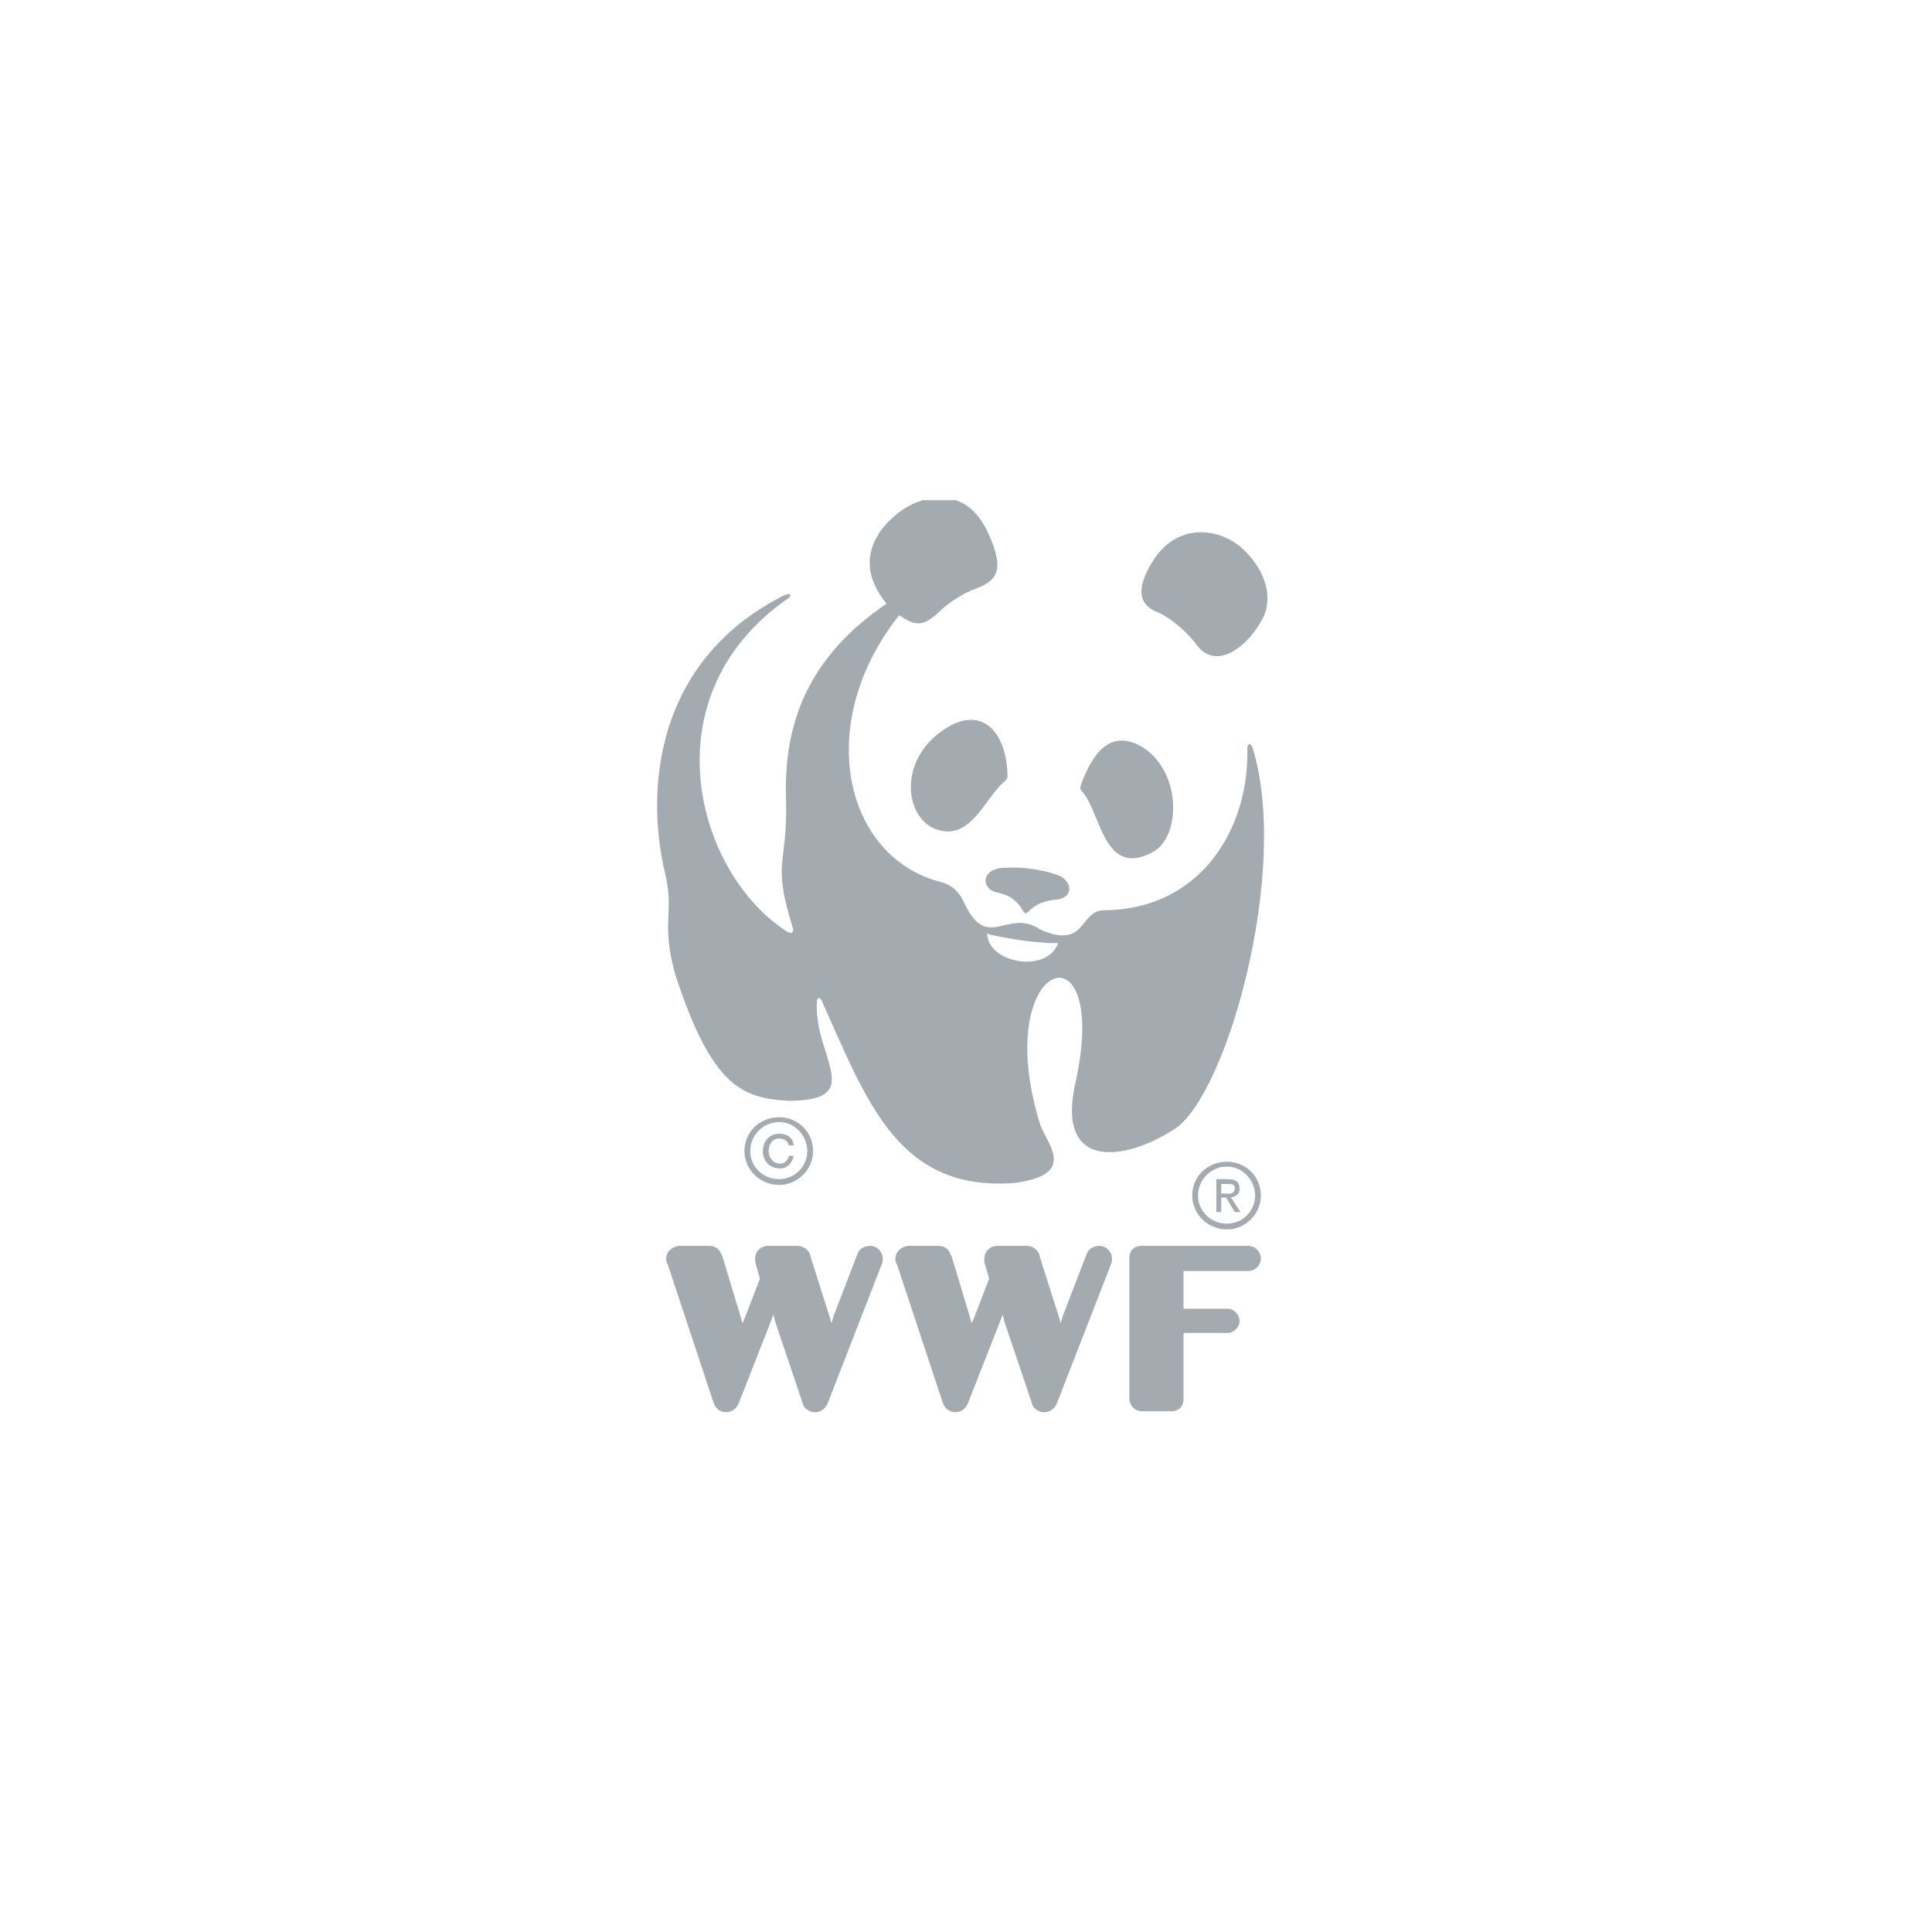 <svg width="98" height="97" viewBox="0 0 98 97" fill="none" xmlns="http://www.w3.org/2000/svg">
<path fill-rule="evenodd" clip-rule="evenodd" d="M63.271 37.977C63.271 37.683 63.468 37.634 63.566 38.026C65.43 44.257 62.191 55.59 59.591 57.257C57.04 58.925 53.459 59.416 54.587 54.755C56.304 46.661 50.221 48.623 52.723 56.914C52.776 57.124 52.903 57.367 53.037 57.622C53.527 58.555 54.106 59.658 51.448 60.005C45.972 60.416 44.231 56.496 42.199 51.92C42.046 51.576 41.892 51.229 41.734 50.88C41.636 50.537 41.44 50.585 41.44 50.782C41.373 51.73 41.651 52.617 41.888 53.374C42.35 54.849 42.659 55.835 39.968 55.835C37.711 55.687 36.142 55.197 34.277 49.507C33.841 47.981 33.874 47.181 33.906 46.419C33.931 45.809 33.956 45.222 33.738 44.306C32.707 39.989 33.296 33.611 39.527 30.324C40.115 29.981 40.164 30.177 40.017 30.324C32.806 35.279 35.307 44.306 39.919 47.25C40.066 47.348 40.311 47.348 40.213 47.053C39.531 44.883 39.613 44.202 39.741 43.14C39.816 42.521 39.906 41.774 39.87 40.529C39.772 37.291 40.557 33.611 44.971 30.619C43.402 28.705 44.236 27.086 45.511 26.056C45.899 25.744 46.343 25.511 46.819 25.369H48.486C49.109 25.585 49.694 26.09 50.123 27.037C51.056 29.049 50.467 29.49 49.436 29.883C48.995 30.03 48.161 30.521 47.719 30.962C46.787 31.845 46.444 31.747 45.61 31.207C41.243 36.702 42.813 43.521 47.768 44.748C48.259 44.895 48.652 45.189 48.946 45.876C49.617 47.247 50.225 47.102 50.932 46.934C51.466 46.807 52.056 46.667 52.773 47.152C54.215 47.783 54.627 47.273 55.023 46.782C55.273 46.472 55.517 46.17 56.011 46.17C61.015 46.121 63.369 41.902 63.271 37.977ZM50.074 47.397C50.172 48.869 53.067 49.359 53.655 47.887C53.655 47.816 53.629 47.823 53.596 47.831C53.584 47.835 53.57 47.838 53.557 47.838C52.723 47.838 51.497 47.691 50.172 47.397C50.172 47.348 50.074 47.348 50.074 47.397Z" fill="#66747B" fill-opacity="0.6"/>
<path d="M43.501 63.586C43.599 63.341 43.844 63.193 44.138 63.193C44.481 63.193 44.776 63.488 44.776 63.831C44.776 63.929 44.776 64.027 44.727 64.125L41.98 71.189C41.881 71.434 41.636 71.63 41.342 71.63C41.047 71.63 40.753 71.434 40.704 71.14L39.33 67.068L39.232 66.676L39.085 67.068L37.466 71.189C37.368 71.434 37.123 71.63 36.828 71.63C36.534 71.63 36.288 71.434 36.19 71.14L33.885 64.174L33.884 64.172C33.835 64.075 33.787 63.977 33.787 63.88C33.787 63.487 34.081 63.242 34.424 63.193H35.994C36.289 63.193 36.534 63.389 36.583 63.635H36.632V63.683L37.564 66.774L37.662 67.118L37.809 66.774L38.545 64.861L38.349 64.174C38.349 64.125 38.337 64.076 38.325 64.027C38.312 63.978 38.3 63.929 38.3 63.88C38.3 63.488 38.545 63.242 38.889 63.193H40.459C40.753 63.193 40.998 63.39 41.097 63.635V63.684L42.078 66.775L42.176 67.118L42.274 66.775L43.501 63.586Z" fill="#66747B" fill-opacity="0.6"/>
<path d="M55.128 63.586C55.225 63.341 55.471 63.193 55.765 63.193C56.109 63.193 56.403 63.488 56.403 63.831C56.403 63.929 56.403 64.027 56.354 64.125L53.607 71.189C53.509 71.434 53.264 71.63 52.969 71.63C52.675 71.63 52.38 71.434 52.332 71.14L50.958 67.068L50.86 66.676L50.713 67.068L49.093 71.189C48.995 71.434 48.75 71.63 48.456 71.63C48.161 71.63 47.916 71.434 47.818 71.14L45.512 64.174C45.463 64.076 45.414 63.978 45.414 63.88C45.414 63.487 45.708 63.242 46.051 63.193H47.621C47.916 63.193 48.161 63.389 48.21 63.635L48.259 63.683L49.191 66.774L49.289 67.118L49.437 66.774L50.173 64.861L49.976 64.174C49.927 64.076 49.927 63.978 49.927 63.88C49.927 63.488 50.173 63.242 50.516 63.193H52.086C52.38 63.193 52.626 63.39 52.724 63.635V63.684L53.705 66.775L53.803 67.118L53.901 66.775L55.128 63.586Z" fill="#66747B" fill-opacity="0.6"/>
<path d="M57.874 63.193H63.32C63.664 63.193 63.958 63.488 63.958 63.832C63.958 64.175 63.664 64.469 63.32 64.469H60.033V66.382H62.29C62.584 66.382 62.878 66.677 62.878 67.02C62.878 67.315 62.584 67.609 62.29 67.609H60.033V70.994C60.033 71.337 59.788 71.582 59.444 71.582H57.923C57.58 71.582 57.335 71.337 57.286 70.994V63.782C57.286 63.439 57.531 63.193 57.874 63.193Z" fill="#66747B" fill-opacity="0.6"/>
<path d="M55.605 41.505C55.385 40.971 55.172 40.455 54.882 40.136C54.784 40.038 54.784 39.939 54.833 39.792C55.421 38.223 56.304 36.947 57.923 37.879C59.935 39.106 59.935 42.442 58.463 43.227C56.7 44.16 56.131 42.78 55.605 41.505Z" fill="#66747B" fill-opacity="0.6"/>
<path d="M50.097 40.641C50.394 40.238 50.683 39.846 51.006 39.596C51.056 39.547 51.105 39.449 51.105 39.4C51.105 37.585 50.173 35.868 48.308 36.751C45.61 38.173 45.757 41.215 47.327 42C48.666 42.584 49.405 41.581 50.097 40.641Z" fill="#66747B" fill-opacity="0.6"/>
<path d="M53.558 44.355C54.343 44.551 54.588 45.532 53.558 45.63C52.75 45.706 52.41 46.015 52.217 46.191C52.034 46.357 51.982 46.404 51.791 46.023C51.386 45.482 51.063 45.397 50.596 45.272C50.554 45.261 50.511 45.25 50.467 45.238C49.78 45.041 49.731 44.011 51.056 44.011C51.84 43.962 52.871 44.109 53.558 44.355Z" fill="#66747B" fill-opacity="0.6"/>
<path d="M63.075 27.871C61.947 26.792 59.69 26.399 58.414 28.558C57.63 29.882 57.776 30.619 58.611 31.011C59.2 31.207 60.181 31.992 60.672 32.679C61.751 34.151 63.419 32.63 64.057 31.354C64.547 30.422 64.302 29.049 63.075 27.871Z" fill="#66747B" fill-opacity="0.6"/>
<path d="M40.017 58.63C39.968 58.876 39.772 59.023 39.576 59.023C39.232 59.023 38.987 58.729 38.987 58.385C38.987 58.042 39.183 57.748 39.527 57.748C39.772 57.748 39.968 57.895 40.017 58.091H40.263C40.214 57.699 39.919 57.502 39.527 57.502C39.036 57.502 38.693 57.895 38.693 58.385C38.693 58.876 39.036 59.268 39.576 59.268C39.919 59.268 40.164 59.023 40.263 58.63H40.017Z" fill="#66747B" fill-opacity="0.6"/>
<path fill-rule="evenodd" clip-rule="evenodd" d="M39.527 56.669C38.546 56.669 37.761 57.405 37.761 58.386C37.761 59.318 38.546 60.103 39.527 60.103C40.459 60.103 41.244 59.318 41.244 58.386C41.244 57.405 40.459 56.669 39.527 56.669ZM40.949 58.386C40.949 58.763 40.799 59.125 40.532 59.392C40.266 59.658 39.904 59.808 39.527 59.809C38.693 59.809 38.055 59.171 38.055 58.386C38.055 57.601 38.693 56.914 39.527 56.914C40.312 56.914 40.949 57.601 40.949 58.386Z" fill="#66747B" fill-opacity="0.6"/>
<path fill-rule="evenodd" clip-rule="evenodd" d="M62.192 60.741H61.947L61.946 61.477H61.701V59.809H62.29C62.682 59.809 62.878 59.956 62.878 60.299C62.878 60.593 62.682 60.691 62.437 60.741L62.927 61.477H62.633L62.192 60.741ZM61.947 60.054V60.544H62.241C62.437 60.544 62.633 60.544 62.633 60.251C62.633 60.054 62.437 60.054 62.241 60.054H61.947Z" fill="#66747B" fill-opacity="0.6"/>
<path fill-rule="evenodd" clip-rule="evenodd" d="M62.241 58.925C61.26 58.925 60.475 59.661 60.475 60.642C60.475 61.574 61.26 62.359 62.241 62.359C63.173 62.359 63.958 61.574 63.958 60.642C63.958 59.661 63.173 58.925 62.241 58.925ZM63.664 60.642C63.664 61.019 63.514 61.381 63.247 61.648C62.98 61.914 62.618 62.065 62.241 62.065C61.407 62.065 60.77 61.427 60.77 60.642C60.77 59.856 61.407 59.17 62.241 59.17C63.026 59.17 63.664 59.857 63.664 60.642Z" fill="#66747B" fill-opacity="0.6"/>
</svg>

